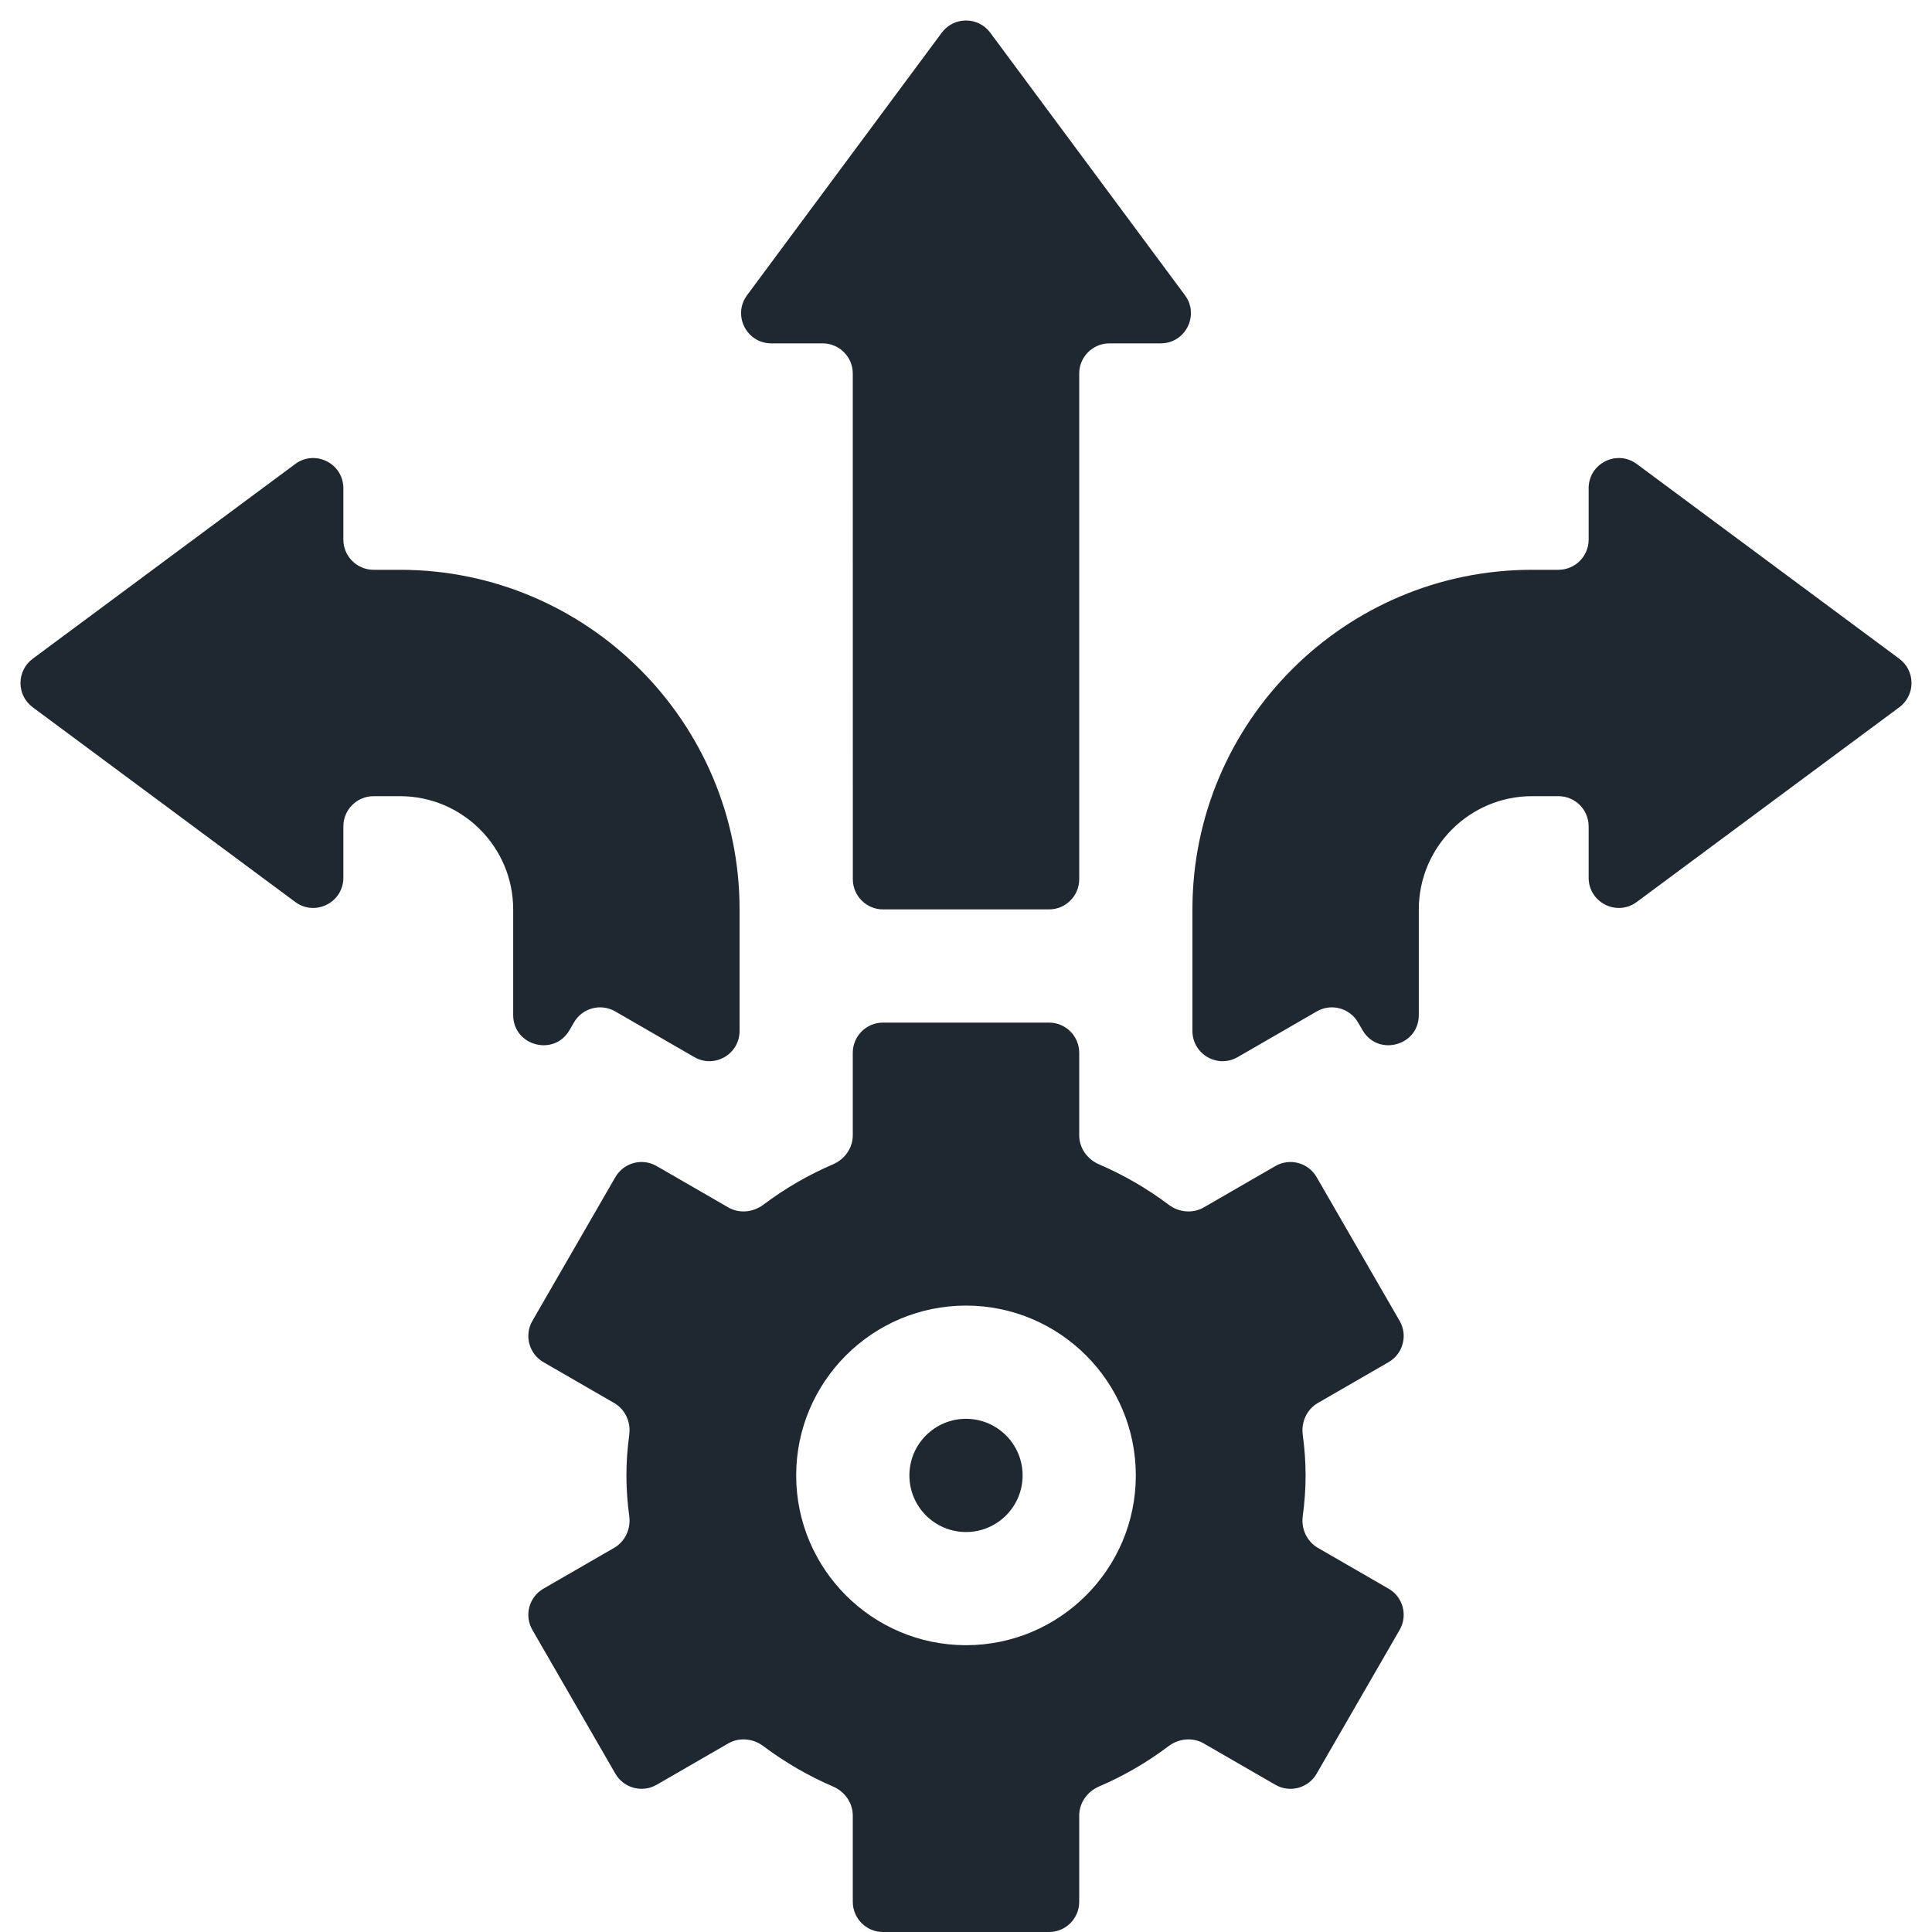 <svg width="40" height="40" viewBox="0 0 40 40" fill="none" xmlns="http://www.w3.org/2000/svg">
<g clip-path="url(#clip0_1140_564)">
<path d="M32.891 11.172C32.891 11.517 32.611 11.797 32.266 11.797H31.719C27.841 11.797 24.688 14.951 24.688 18.828V21.345C24.688 21.826 25.208 22.127 25.625 21.886L27.263 20.94C27.562 20.767 27.945 20.87 28.117 21.169L28.209 21.327C28.528 21.881 29.375 21.654 29.375 21.015V18.828C29.375 17.536 30.427 16.484 31.719 16.484H32.266C32.611 16.484 32.891 16.764 32.891 17.109V18.172C32.891 18.686 33.475 18.98 33.888 18.674L39.323 14.643C39.66 14.393 39.66 13.889 39.323 13.639L33.888 9.607C33.475 9.301 32.891 9.595 32.891 10.109V11.172Z" fill="#1F2730"/>
<path d="M20.502 0.677C20.252 0.34 19.748 0.34 19.498 0.677L15.467 6.112C15.162 6.525 15.456 7.109 15.969 7.109H17.031C17.377 7.109 17.656 7.389 17.656 7.734L17.657 18.203C17.657 18.548 17.937 18.828 18.282 18.828H21.719C22.064 18.828 22.344 18.548 22.344 18.203V7.734C22.344 7.389 22.624 7.109 22.969 7.109H24.031C24.544 7.109 24.839 6.525 24.533 6.112L20.502 0.677Z" fill="#1F2730"/>
<path d="M7.109 17.109C7.109 16.764 7.389 16.484 7.734 16.484H8.281C9.573 16.484 10.625 17.536 10.625 18.828V21.015C10.625 21.654 11.472 21.881 11.791 21.327L11.883 21.169C12.055 20.87 12.438 20.767 12.737 20.94L14.375 21.886C14.792 22.127 15.312 21.826 15.312 21.345V18.828C15.312 14.951 12.159 11.797 8.281 11.797H7.734C7.389 11.797 7.109 11.517 7.109 11.172V10.109C7.109 9.595 6.524 9.301 6.112 9.607L0.677 13.639C0.34 13.889 0.34 14.393 0.677 14.643L6.112 18.674C6.524 18.98 7.109 18.686 7.109 18.172V17.109Z" fill="#1F2730"/>
<path d="M20 31.719C20.647 31.719 21.172 31.194 21.172 30.547C21.172 29.9 20.647 29.375 20 29.375C19.353 29.375 18.828 29.9 18.828 30.547C18.828 31.194 19.353 31.719 20 31.719Z" fill="#1F2730"/>
<path d="M27.259 24.371C27.087 24.072 26.704 23.969 26.405 24.142L24.923 24.998C24.694 25.13 24.408 25.102 24.197 24.943C23.747 24.605 23.264 24.326 22.755 24.107C22.511 24.003 22.344 23.769 22.344 23.505V21.797C22.344 21.452 22.064 21.172 21.719 21.172H18.281C17.936 21.172 17.656 21.452 17.656 21.797V23.505C17.656 23.769 17.488 24.003 17.245 24.107C16.735 24.325 16.253 24.605 15.805 24.942C15.593 25.101 15.307 25.13 15.078 24.998L13.595 24.142C13.296 23.969 12.914 24.072 12.741 24.37L11.022 27.348C10.85 27.647 10.952 28.029 11.251 28.202L12.716 29.048C12.945 29.18 13.063 29.442 13.028 29.704C12.991 29.98 12.969 30.26 12.969 30.547C12.969 30.833 12.991 31.114 13.028 31.39C13.063 31.652 12.945 31.913 12.716 32.046L11.251 32.892C10.952 33.064 10.85 33.446 11.022 33.745L12.741 36.723C12.914 37.022 13.296 37.124 13.595 36.952L15.077 36.096C15.306 35.964 15.592 35.992 15.803 36.151C16.253 36.488 16.736 36.768 17.245 36.987C17.489 37.091 17.656 37.325 17.656 37.589V39.375C17.656 39.72 17.936 40 18.281 40H21.719C22.064 40 22.344 39.72 22.344 39.375V37.589C22.344 37.325 22.512 37.091 22.755 36.987C23.265 36.769 23.747 36.489 24.195 36.151C24.407 35.992 24.693 35.964 24.922 36.096L26.405 36.952C26.704 37.125 27.087 37.022 27.259 36.723L28.978 33.745C29.151 33.446 29.048 33.064 28.749 32.892L27.284 32.046C27.055 31.913 26.937 31.652 26.972 31.39C27.009 31.114 27.031 30.833 27.031 30.547C27.031 30.261 27.009 29.98 26.972 29.704C26.937 29.442 27.055 29.18 27.284 29.048L28.749 28.202C29.048 28.029 29.151 27.647 28.978 27.348L27.259 24.371ZM20 34.062C18.061 34.062 16.484 32.486 16.484 30.547C16.484 28.608 18.061 27.031 20 27.031C21.939 27.031 23.516 28.608 23.516 30.547C23.516 32.486 21.939 34.062 20 34.062Z" fill="#1F2730"/>
</g>
<defs>
<clipPath id="clip0_1140_564">
<rect width="40" height="40" fill="white"/>
</clipPath>
</defs>
</svg>
